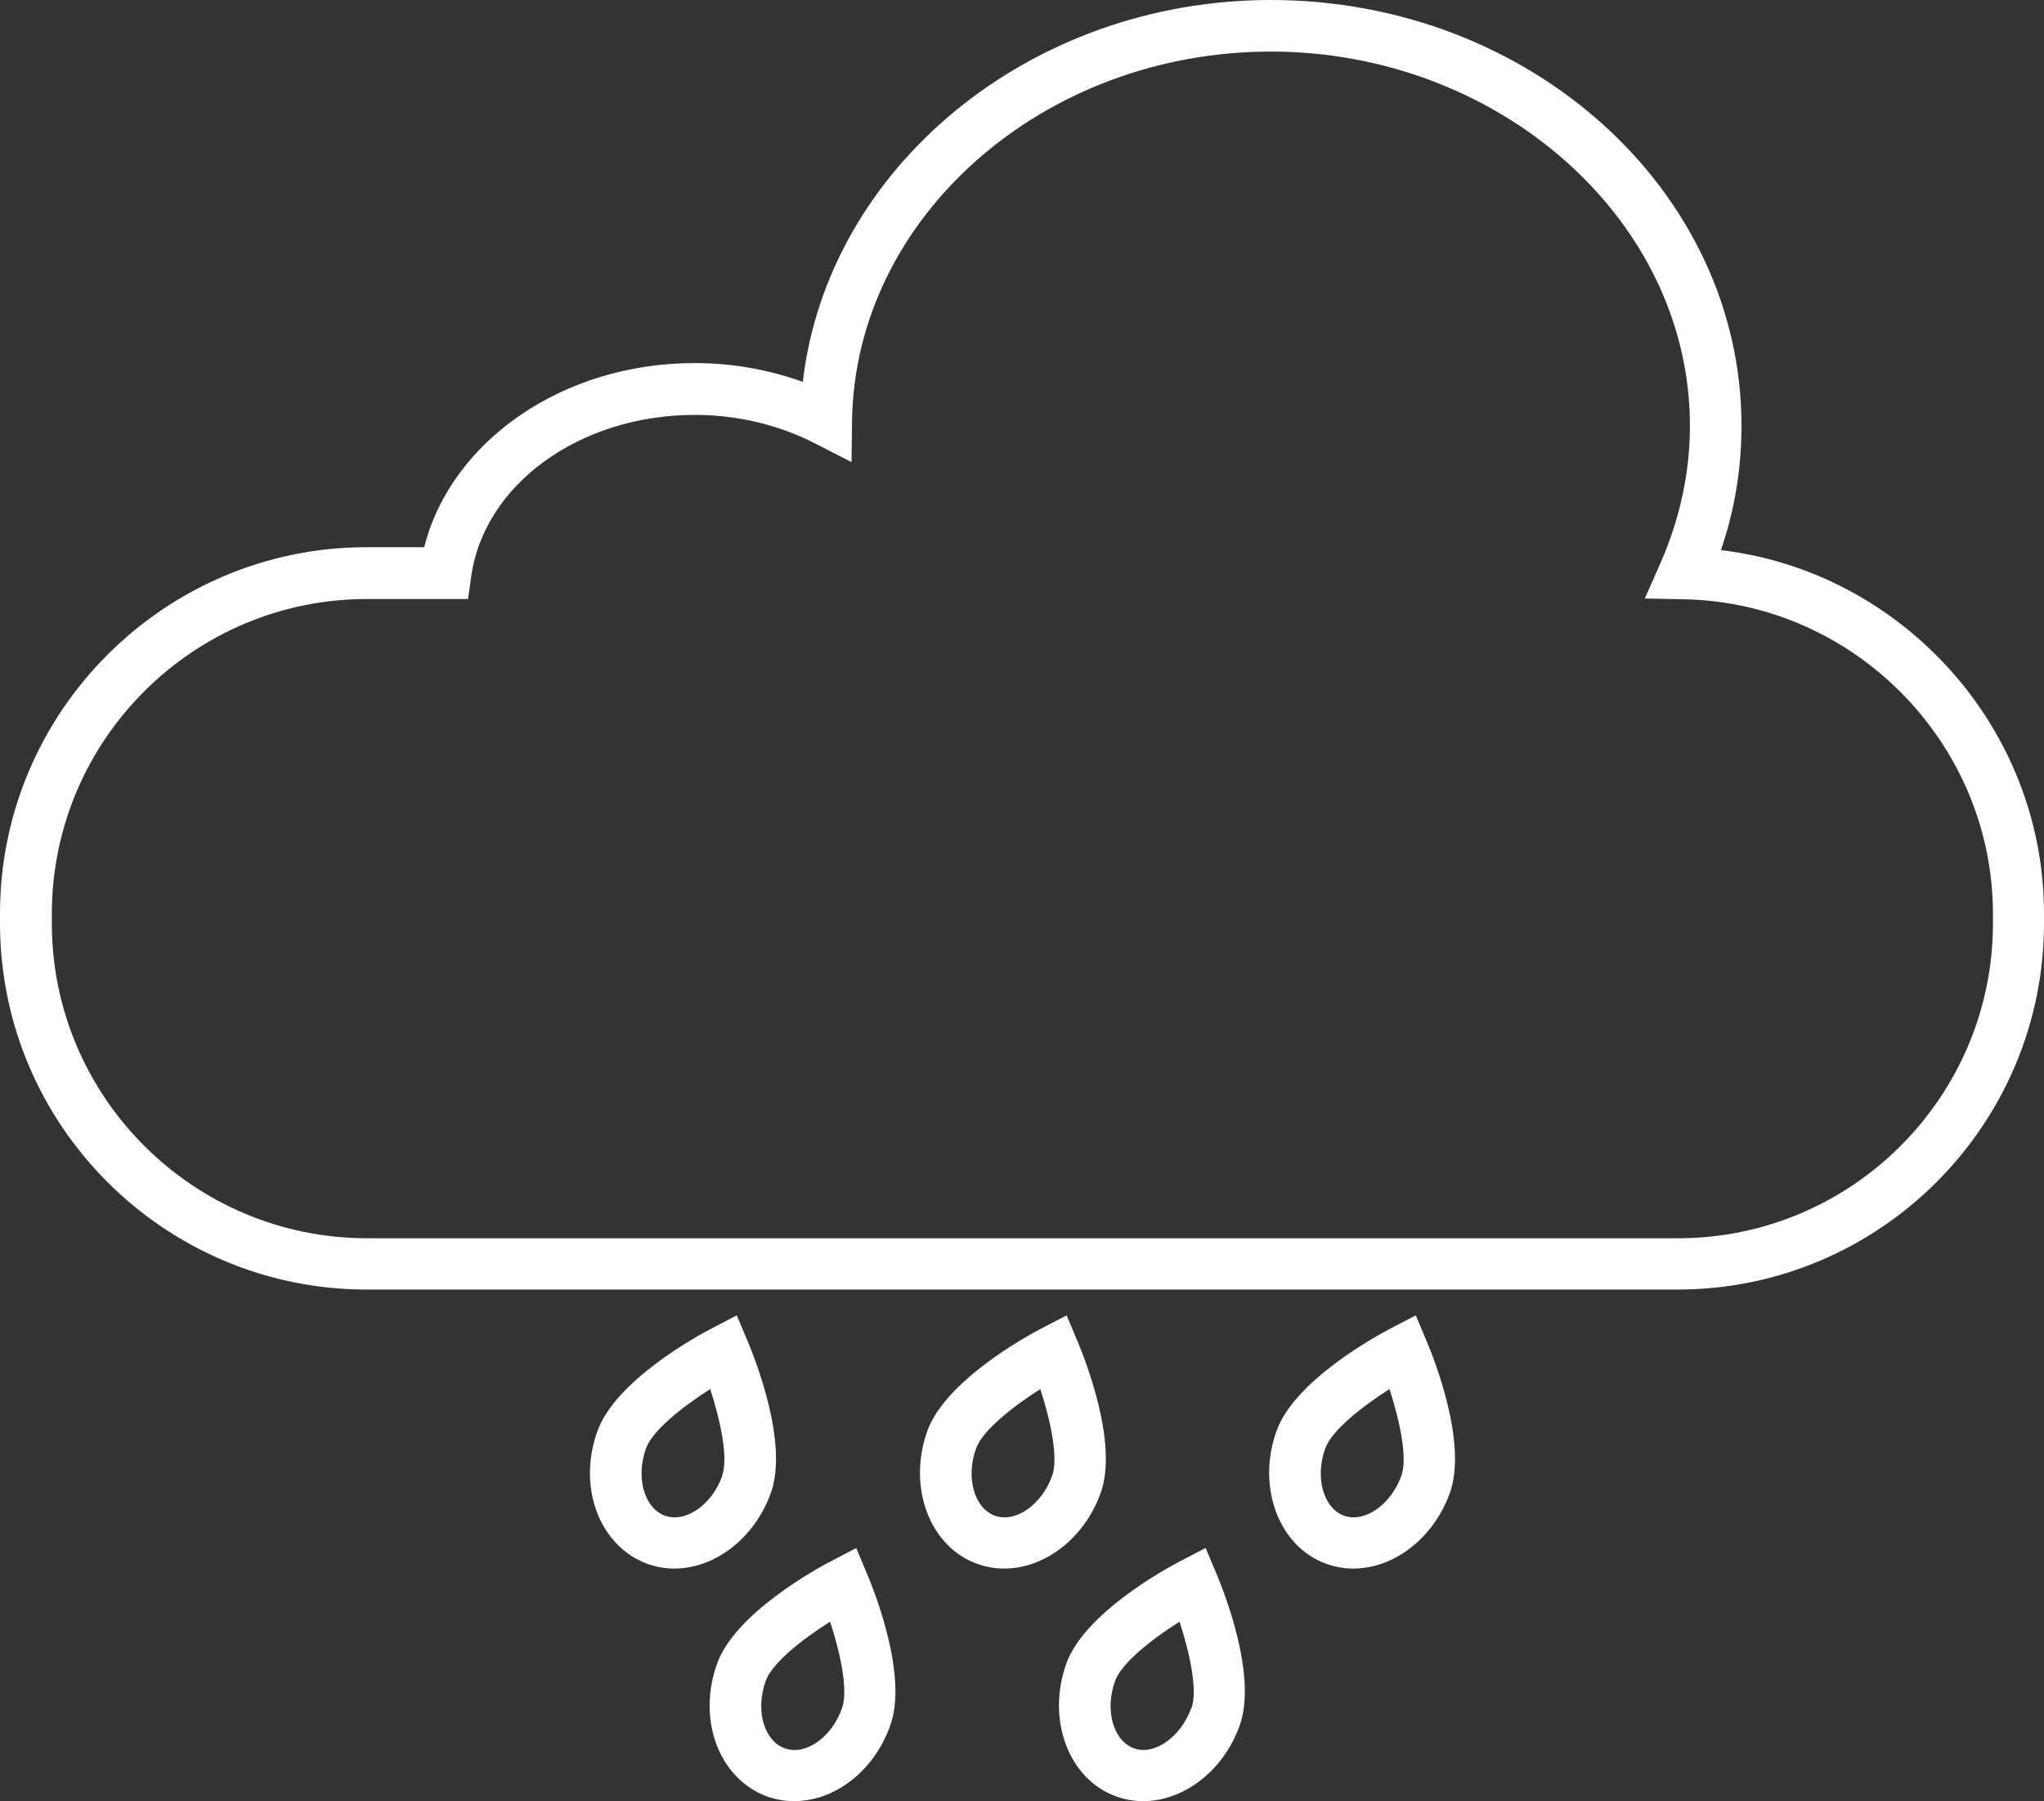 <?xml version="1.0" encoding="UTF-8"?> <svg xmlns="http://www.w3.org/2000/svg" id="Layer_2" viewBox="0 0 79.26 69.85"><rect x="0" y="0" width="79.26" height="69.85" fill="#333333" stroke="none"/><defs><style> .cls-1 { fill: #fff; } </style></defs><g id="Layer_1-2" data-name="Layer_1"><g><path class="cls-1" d="M66.73,21.34c.54-1.57.8-3.19.8-4.83C67.53,7.41,59.34,0,49.28,0c-9.38,0-17.19,6.52-18.15,14.81-1.33-.48-2.75-.73-4.2-.73-5.1,0-9.44,3.02-10.48,7.14h-2.23c-7.84,0-14.22,6.38-14.22,14.21v.37c0,7.84,6.38,14.21,14.22,14.21h50.83c7.84,0,14.21-6.38,14.21-14.21v-.37c0-7.22-5.51-13.27-12.55-14.1h.02ZM77.28,35.81c0,6.73-5.48,12.21-12.21,12.21H14.23c-6.73,0-12.22-5.48-12.22-12.21v-.37c0-6.73,5.48-12.21,12.22-12.21h3.92l.12-.86c.49-3.58,4.21-6.28,8.67-6.28,1.64,0,3.25.38,4.65,1.1l1.43.73.02-1.61c.12-7.89,7.41-14.31,16.24-14.31s16.25,6.51,16.25,14.51c0,1.82-.39,3.61-1.14,5.32l-.61,1.38,1.51.03c6.61.12,11.99,5.59,11.99,12.2v.37h0Z"></path><path class="cls-1" d="M29.89,57.9c.7-1.94-.63-5.25-.9-5.89l-.42-1-.96.5c-.62.32-3.74,2.04-4.44,3.98-.37,1.02-.39,2.1-.06,3.05.35,1.01,1.08,1.78,2,2.11.34.12.69.18,1.04.18,1.55,0,3.1-1.15,3.74-2.93h0ZM28.01,57.23c-.4,1.12-1.42,1.84-2.22,1.55-.48-.17-.7-.62-.79-.88-.18-.51-.16-1.14.05-1.73.24-.68,1.4-1.61,2.49-2.3.4,1.23.71,2.68.46,3.36h.01Z"></path><path class="cls-1" d="M42.68,57.9c.7-1.94-.63-5.25-.9-5.89l-.42-1-.96.5c-.62.32-3.74,2.04-4.44,3.98-.78,2.18.09,4.5,1.94,5.16.34.12.69.18,1.04.18,1.55,0,3.1-1.15,3.74-2.93h0ZM40.8,57.23c-.4,1.12-1.42,1.84-2.22,1.55s-1.14-1.48-.73-2.61c.24-.68,1.4-1.61,2.49-2.3.4,1.23.71,2.68.46,3.36h0Z"></path><path class="cls-1" d="M54.9,51.01l-.96.5c-.62.32-3.74,2.04-4.44,3.98-.78,2.18.09,4.5,1.94,5.16.34.12.69.18,1.04.18,1.55,0,3.1-1.15,3.74-2.93.7-1.94-.63-5.25-.9-5.89l-.42-1h0ZM54.34,57.23c-.4,1.12-1.43,1.84-2.22,1.55-.8-.29-1.14-1.48-.73-2.61.24-.68,1.4-1.61,2.49-2.3.4,1.23.71,2.68.46,3.36h0Z"></path><path class="cls-1" d="M33.21,60.03l-.96.5c-.62.32-3.74,2.04-4.44,3.98-.37,1.02-.39,2.1-.06,3.05.35,1.01,1.08,1.78,2,2.11.34.12.69.18,1.04.18.62,0,1.27-.18,1.84-.54.86-.52,1.53-1.38,1.89-2.39.7-1.94-.63-5.25-.9-5.89l-.42-1h0ZM32.65,66.25c-.21.59-.59,1.08-1.05,1.37-.23.14-.69.36-1.17.18-.48-.17-.7-.62-.79-.88-.18-.51-.16-1.14.05-1.73.24-.68,1.4-1.61,2.5-2.3.4,1.23.71,2.68.46,3.36h0Z"></path><path class="cls-1" d="M46.75,60.03l-.96.5c-.62.32-3.74,2.04-4.44,3.98-.78,2.18.09,4.5,1.94,5.16.34.12.69.18,1.04.18,1.55,0,3.1-1.15,3.74-2.93.7-1.94-.63-5.25-.9-5.89l-.42-1h0ZM46.19,66.25c-.41,1.12-1.43,1.84-2.22,1.55-.8-.29-1.14-1.48-.73-2.61.24-.68,1.4-1.61,2.5-2.3.4,1.23.71,2.68.46,3.36h0Z"></path></g></g></svg> 